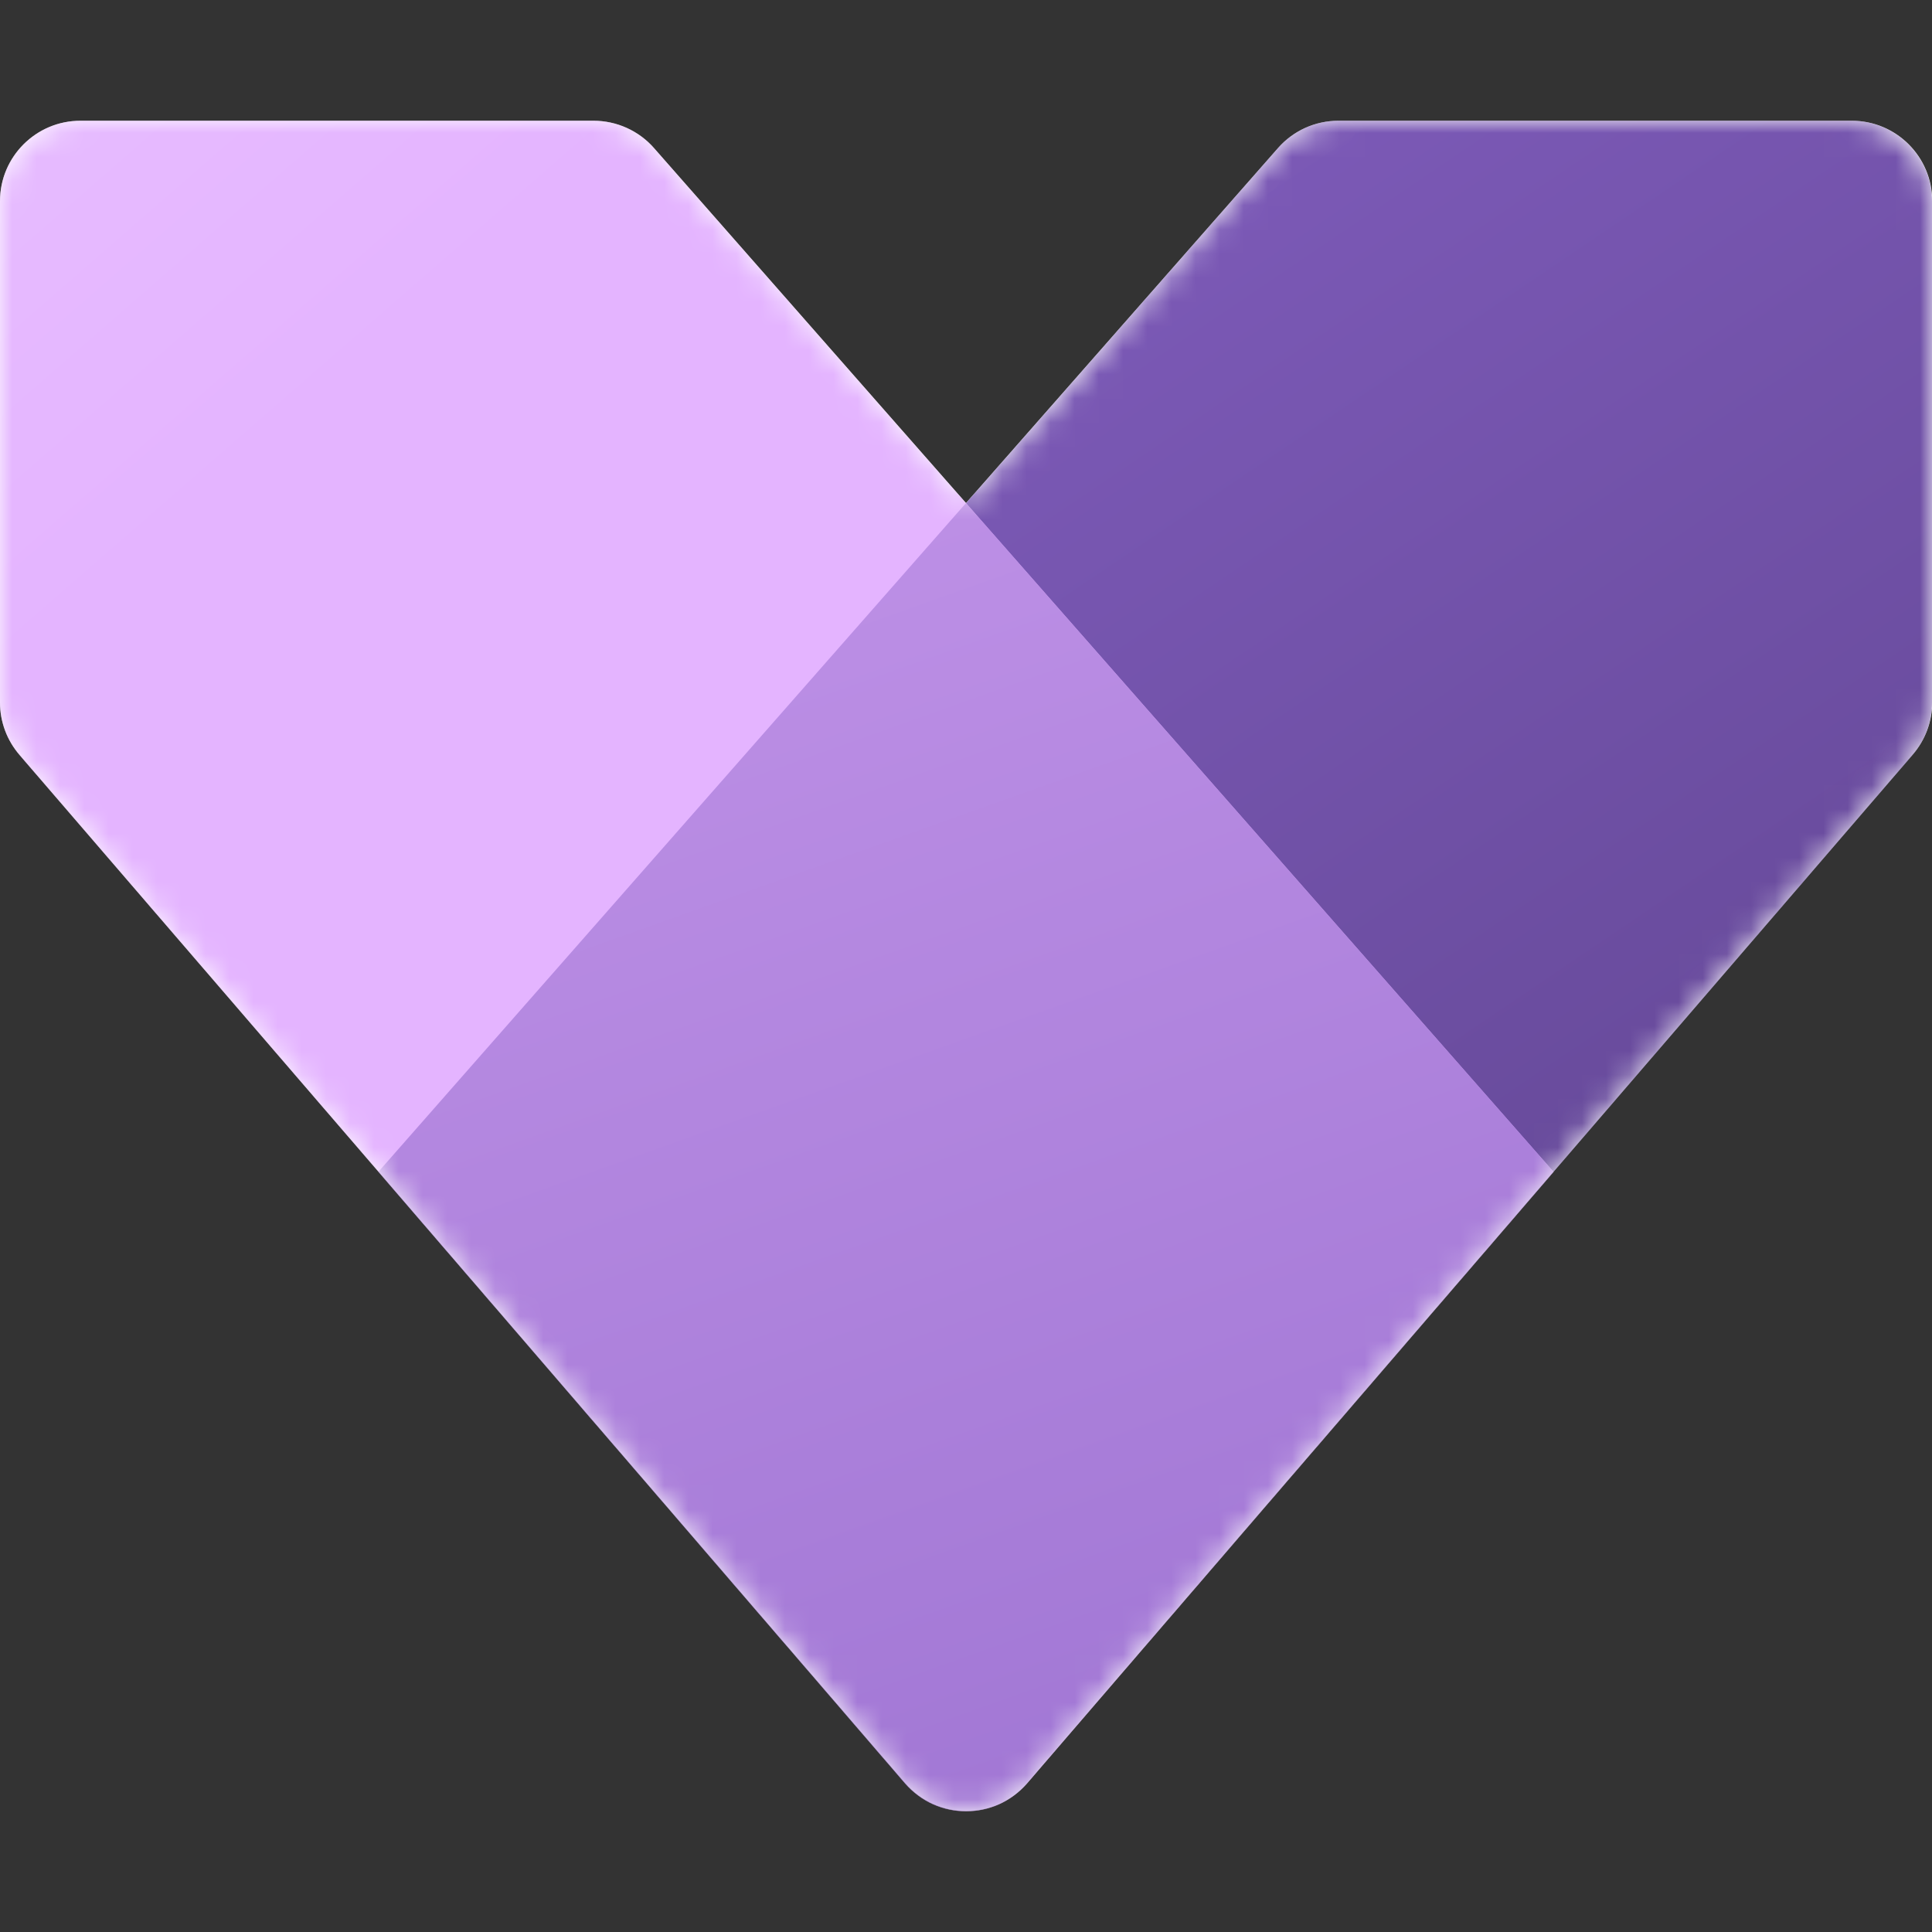 <?xml version="1.0" encoding="UTF-8"?><svg id="Components" xmlns="http://www.w3.org/2000/svg" xmlns:xlink="http://www.w3.org/1999/xlink" viewBox="0 0 80 80"><rect x="0" y="0" width="80" height="80" fill="#333333" stroke="none"/><defs><style>.cls-1{fill:url(#linear-gradient-2);}.cls-2{mask:url(#mask);}.cls-3{fill:#fff;}.cls-3,.cls-4{fill-rule:evenodd;}.cls-5{fill:url(#linear-gradient-3);}.cls-4{fill:url(#linear-gradient-4);}.cls-6{fill:url(#linear-gradient);}</style><linearGradient id="linear-gradient" x1="-2.2" y1="13797.52" x2="58.21" y2="13728.14" gradientTransform="translate(0 13768) scale(1 -1)" gradientUnits="userSpaceOnUse"><stop offset="0" stop-color="#ebc7ff"/><stop offset=".49" stop-color="#e4b4ff"/></linearGradient><mask id="mask" x="0" y="5" width="80" height="70.01" maskUnits="userSpaceOnUse"><g id="mask0"><path class="cls-6" d="M3.33,5h21.25c.96,0,1.87.41,2.5,1.13l12.92,14.7,12.92-14.7c.63-.72,1.55-1.13,2.5-1.13h21.25c1.84,0,3.33,1.49,3.33,3.33v20.76c0,.8-.29,1.57-.81,2.18l-36.67,42.58c-1.33,1.54-3.72,1.54-5.05,0L.81,31.26c-.52-.6-.81-1.38-.81-2.18V8.33c0-1.84,1.49-3.33,3.33-3.33Z"/></g></mask><linearGradient id="linear-gradient-2" x1="25.65" y1="13772.9" x2="78.31" y2="13695" gradientTransform="translate(0 13768) scale(1 -1)" gradientUnits="userSpaceOnUse"><stop offset="0" stop-color="#8661c5"/><stop offset="1" stop-color="#5c428b"/></linearGradient><linearGradient id="linear-gradient-3" x1="-16.92" y1="13784.7" x2="43.5" y2="13715.32" xlink:href="#linear-gradient"/><linearGradient id="linear-gradient-4" x1="20.22" y1="13774.94" x2="54.14" y2="13679.82" gradientTransform="translate(0 13768) scale(1 -1)" gradientUnits="userSpaceOnUse"><stop offset="0" stop-color="#cd9ef0"/><stop offset=".89" stop-color="#9f75d3"/></linearGradient></defs><path class="cls-3" d="M76.67,5h-21.25c-.96,0-1.87.41-2.5,1.13l-12.92,14.7-12.92-14.7c-.63-.72-1.55-1.13-2.5-1.13H3.33c-1.84,0-3.33,1.49-3.33,3.33v20.76c0,.8.29,1.57.81,2.17l36.67,42.58c1.33,1.54,3.72,1.54,5.05,0l8.76-10.18,27.91-32.41c.52-.6.81-1.38.81-2.17V8.33c0-1.84-1.49-3.33-3.33-3.33Z"/><g class="cls-2"><g id="D365_CE"><path class="cls-1" d="M55.42,5h21.25c1.84,0,3.33,1.49,3.33,3.33v20.76c0,.8-.29,1.57-.81,2.18l-36.67,42.58c-1.33,1.54-3.72,1.54-5.05,0l-21.8-25.32L52.92,6.13c.63-.72,1.55-1.13,2.5-1.13Z"/><path class="cls-5" d="M24.58,5H3.33c-1.84,0-3.33,1.49-3.33,3.33v20.76c0,.8.29,1.57.81,2.18l36.67,42.58c1.33,1.54,3.72,1.54,5.05,0l21.8-25.32L27.08,6.13c-.63-.72-1.55-1.13-2.5-1.13Z"/><path class="cls-4" d="M40,20.83l-24.33,27.69,21.8,25.32c1.33,1.54,3.72,1.54,5.05,0l8.88-10.31,12.93-15.01-24.33-27.69Z"/></g></g></svg>